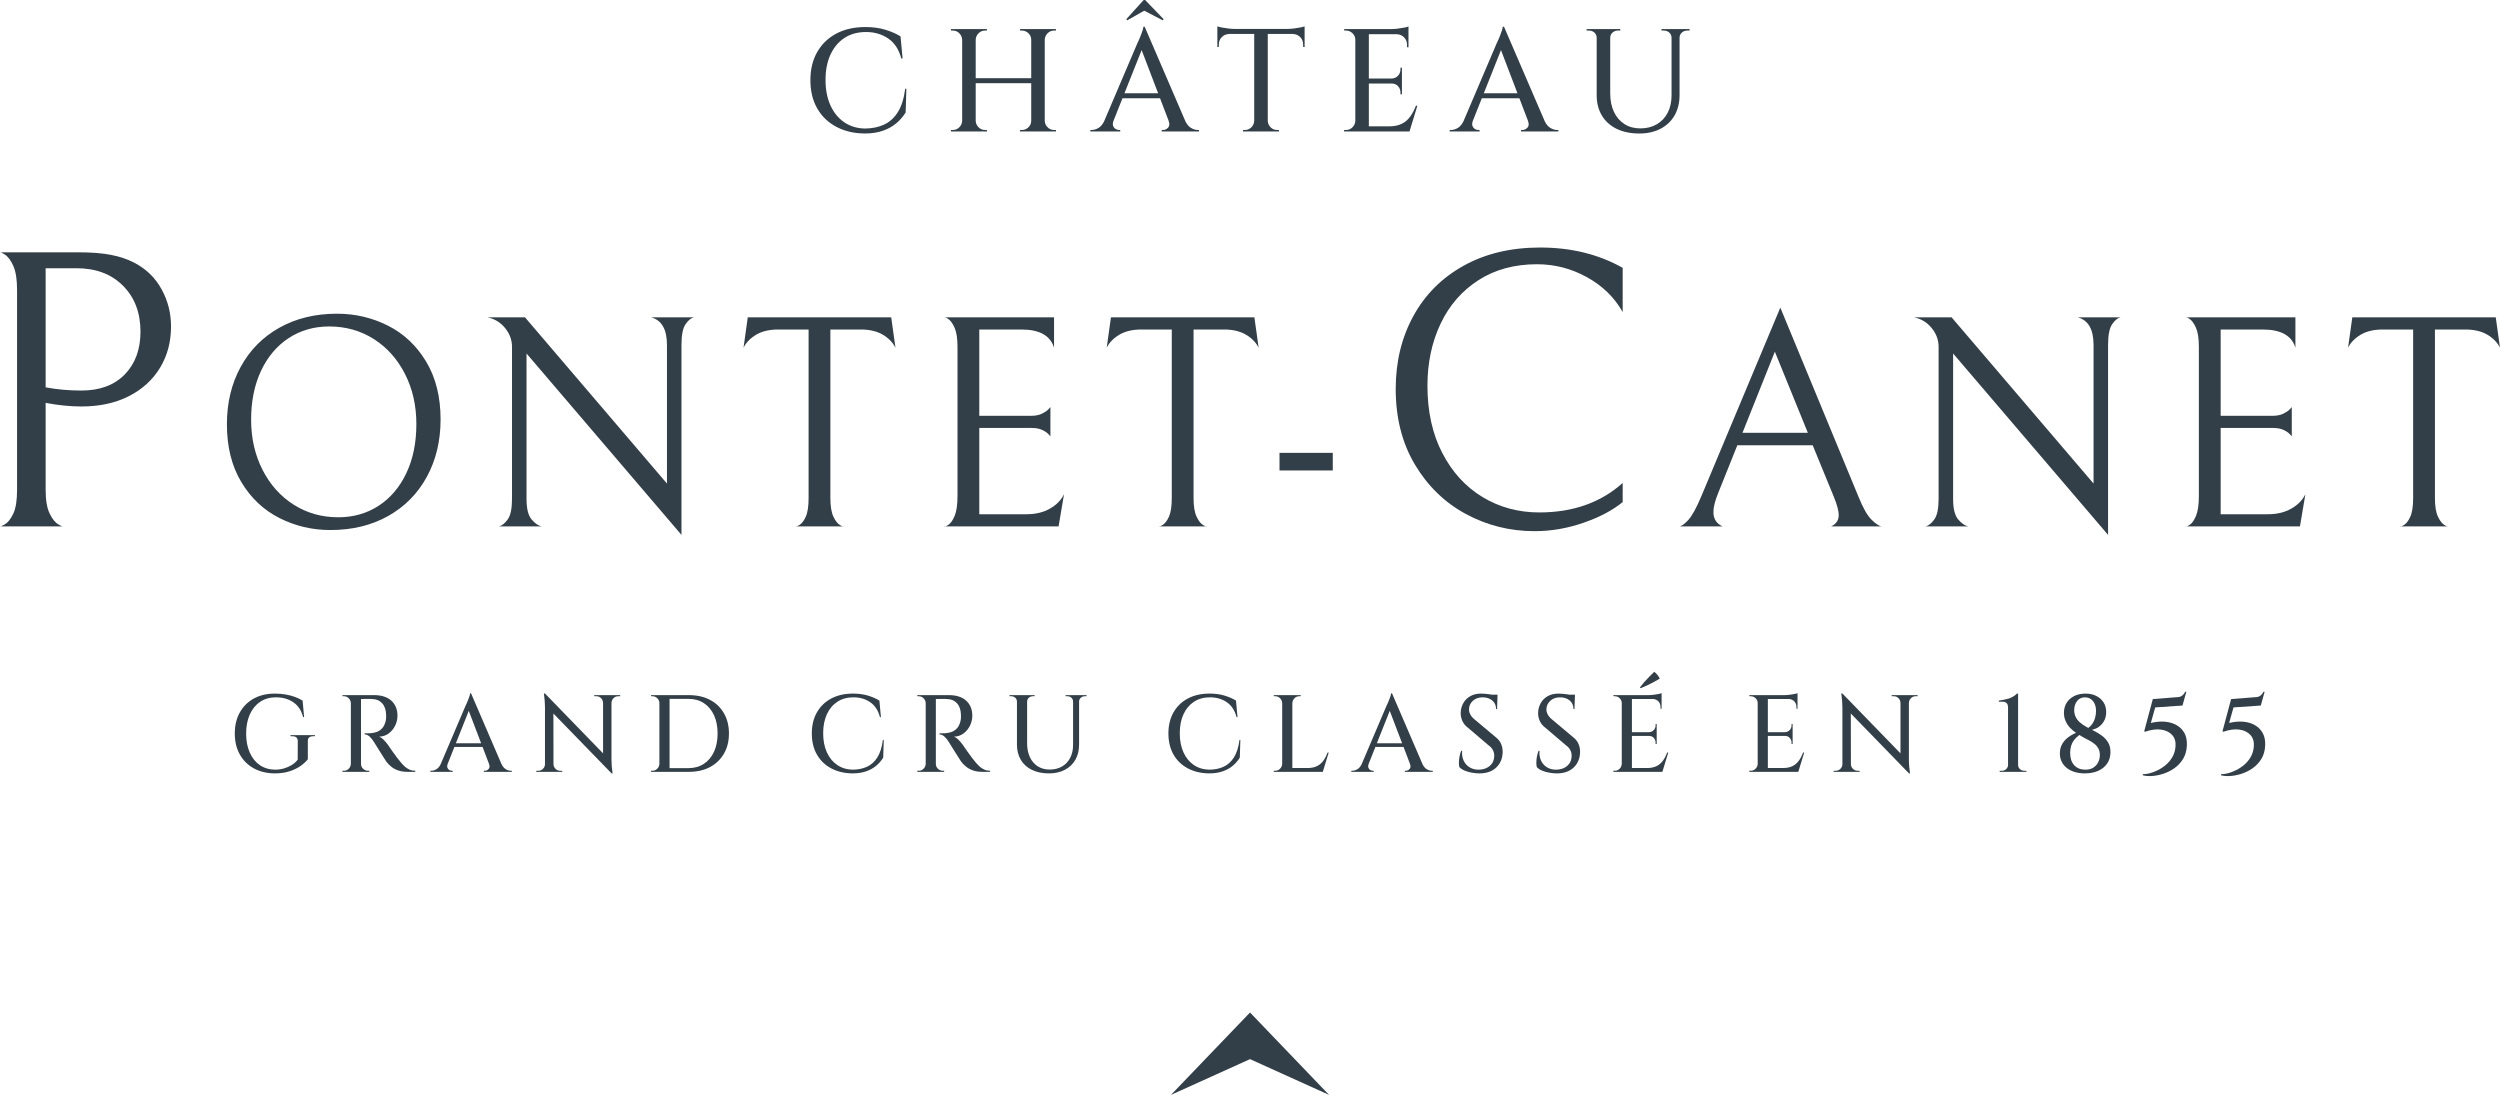 <?xml version="1.0" encoding="UTF-8"?>
<svg width="274px" height="120px" viewBox="0 0 274 120" version="1.1" xmlns="http://www.w3.org/2000/svg" xmlns:xlink="http://www.w3.org/1999/xlink">
    <title>logos/Pontet-Canet/gravure-oeil-gris</title>
    <g id="Symbols" stroke="none" stroke-width="1" fill="none" fill-rule="evenodd">
        <g id="top-menu-header" transform="translate(-543, 0)" fill="#333F48">
            <g id="Group-52" transform="translate(543, 0)">
                <polygon id="Fill-1" points="128.337 120 137.002 116.081 145.665 120 137.002 110.971"></polygon>
                <g id="Group">
                    <path d="M13.483,31.319 C12.207,30.039 10.51,29.399 8.394,29.399 L5.002,29.399 L5.002,42.454 C6.249,42.687 7.554,42.804 8.916,42.804 C10.946,42.804 12.532,42.214 13.679,41.034 C14.824,39.856 15.397,38.292 15.397,36.341 C15.397,34.275 14.759,32.601 13.483,31.319 M17.549,40.293 C16.751,41.617 15.615,42.657 14.135,43.414 C12.657,44.171 10.917,44.55 8.916,44.55 C7.698,44.55 6.394,44.419 5.002,44.157 L5.002,53.676 C5.002,54.811 5.147,55.677 5.437,56.273 C5.726,56.87 6.045,57.271 6.394,57.474 C6.742,57.678 6.916,57.75 6.916,57.692 L0,57.692 C0,57.75 0.174,57.678 0.522,57.474 C0.87,57.271 1.181,56.878 1.457,56.295 C1.732,55.712 1.871,54.84 1.871,53.676 L1.871,31.8 C1.871,30.635 1.732,29.747 1.457,29.137 C1.181,28.525 0.87,28.111 0.522,27.893 C0.174,27.674 0,27.594 0,27.652 L8.525,27.652 C10.004,27.652 11.222,27.747 12.178,27.936 C13.135,28.125 13.976,28.409 14.7,28.787 C16.005,29.458 17.005,30.425 17.702,31.691 C18.399,32.957 18.746,34.318 18.746,35.773 C18.746,37.462 18.347,38.969 17.549,40.293" id="Fill-2"></path>
                    <path d="M44.389,40.992 C43.561,39.361 42.421,38.084 40.974,37.162 C39.525,36.242 37.894,35.781 36.081,35.781 C34.422,35.781 32.946,36.203 31.653,37.046 C30.359,37.89 29.348,39.083 28.618,40.625 C27.888,42.169 27.523,43.961 27.523,46.004 C27.523,48.024 27.938,49.849 28.767,51.481 C29.596,53.114 30.735,54.39 32.183,55.31 C33.632,56.233 35.263,56.693 37.076,56.693 C38.734,56.693 40.21,56.272 41.505,55.428 C42.798,54.583 43.81,53.391 44.54,51.847 C45.269,50.306 45.634,48.513 45.634,46.47 C45.634,44.45 45.22,42.624 44.389,40.992 M26.379,40.21 C27.385,38.367 28.8,36.935 30.625,35.914 C32.449,34.893 34.555,34.382 36.943,34.382 C38.934,34.382 40.796,34.821 42.533,35.698 C44.268,36.575 45.661,37.89 46.712,39.644 C47.763,41.397 48.288,43.506 48.288,45.97 C48.288,48.323 47.785,50.422 46.779,52.264 C45.771,54.107 44.357,55.539 42.533,56.56 C40.709,57.581 38.603,58.092 36.213,58.092 C34.223,58.092 32.36,57.653 30.625,56.777 C28.889,55.9 27.496,54.583 26.445,52.83 C25.395,51.077 24.869,48.967 24.869,46.503 C24.869,44.151 25.372,42.052 26.379,40.21" id="Fill-5"></path>
                    <path d="M76.051,34.782 C75.742,34.849 75.436,35.099 75.139,35.532 C74.84,35.964 74.69,36.725 74.69,37.813 L74.69,58.625 L57.708,38.745 L57.708,54.696 C57.708,55.761 57.896,56.511 58.272,56.943 C58.648,57.376 59.012,57.626 59.366,57.693 L54.69,57.693 C54.998,57.626 55.314,57.376 55.635,56.943 C55.955,56.511 56.116,55.75 56.116,54.663 L56.116,38.012 C56.116,37.258 55.861,36.569 55.353,35.948 C54.843,35.326 54.203,34.938 53.429,34.782 L57.542,34.782 L73.099,52.997 L73.099,37.813 C73.099,36.103 72.523,35.093 71.373,34.782 L76.051,34.782 Z" id="Fill-7"></path>
                    <path d="M82.884,36.679 C82.242,37.058 81.778,37.535 81.49,38.111 L81.955,34.781 L97.677,34.781 L98.143,38.111 C97.854,37.535 97.39,37.058 96.75,36.679 C96.107,36.302 95.301,36.113 94.327,36.113 L91.01,36.113 L91.01,54.595 C91.01,55.483 91.121,56.16 91.342,56.626 C91.563,57.092 91.806,57.404 92.072,57.558 C92.337,57.713 92.47,57.758 92.47,57.691 L87.196,57.691 C87.196,57.758 87.329,57.713 87.594,57.558 C87.859,57.404 88.097,57.098 88.307,56.643 C88.517,56.187 88.622,55.505 88.622,54.595 L88.622,36.113 L85.305,36.113 C84.332,36.113 83.524,36.302 82.884,36.679" id="Fill-9"></path>
                    <path d="M103.515,57.692 C103.515,57.759 103.648,57.709 103.913,57.542 C104.179,57.376 104.417,57.043 104.627,56.543 C104.837,56.044 104.942,55.317 104.942,54.362 L104.942,38.012 C104.942,37.102 104.837,36.409 104.627,35.931 C104.417,35.453 104.179,35.126 103.913,34.947 C103.648,34.771 103.515,34.714 103.515,34.782 L115.524,34.782 L115.524,38.112 C115.125,36.78 113.931,36.114 111.94,36.114 L107.33,36.114 L107.33,45.571 L113.036,45.571 C113.477,45.571 113.853,45.5 114.164,45.354 C114.472,45.21 114.705,45.061 114.86,44.905 C115.014,44.75 115.103,44.65 115.125,44.606 L115.125,47.835 C115.103,47.792 115.014,47.692 114.86,47.535 C114.705,47.381 114.479,47.235 114.18,47.102 C113.881,46.969 113.51,46.904 113.069,46.904 L107.33,46.904 L107.33,56.36 L112.504,56.36 C113.499,56.36 114.356,56.155 115.076,55.744 C115.793,55.334 116.307,54.806 116.618,54.161 L116.021,57.692 L103.515,57.692 Z" id="Fill-11"></path>
                    <path d="M122.688,36.679 C122.046,37.058 121.583,37.535 121.294,38.111 L121.76,34.781 L137.481,34.781 L137.947,38.111 C137.659,37.535 137.194,37.058 136.554,36.679 C135.911,36.302 135.104,36.113 134.131,36.113 L130.814,36.113 L130.814,54.595 C130.814,55.483 130.925,56.16 131.146,56.626 C131.367,57.092 131.611,57.404 131.876,57.558 C132.141,57.713 132.274,57.758 132.274,57.691 L127,57.691 C127,57.758 127.133,57.713 127.398,57.558 C127.663,57.404 127.901,57.098 128.111,56.643 C128.321,56.187 128.426,55.505 128.426,54.595 L128.426,36.113 L125.11,36.113 C124.137,36.113 123.328,36.302 122.688,36.679" id="Fill-13"></path>
                    <polygon id="Fill-15" points="140.234 51.564 146.072 51.564 146.072 49.633 140.234 49.633"></polygon>
                    <path d="M173.541,57.298 C171.771,57.911 169.989,58.216 168.191,58.216 C165.494,58.216 162.987,57.59 160.666,56.338 C158.348,55.087 156.484,53.281 155.078,50.925 C153.671,48.566 152.969,45.801 152.969,42.628 C152.969,39.659 153.613,36.995 154.904,34.638 C156.194,32.279 158.036,30.44 160.427,29.115 C162.82,27.789 165.609,27.128 168.8,27.128 C172.191,27.128 175.207,27.869 177.846,29.354 L177.846,34.201 C176.947,32.601 175.642,31.327 173.932,30.381 C172.221,29.434 170.393,28.961 168.451,28.961 C165.987,28.961 163.848,29.544 162.037,30.708 C160.225,31.873 158.841,33.467 157.883,35.489 C156.927,37.512 156.448,39.776 156.448,42.278 C156.448,45.102 156.99,47.562 158.08,49.657 C159.167,51.754 160.637,53.362 162.494,54.482 C164.349,55.603 166.423,56.163 168.714,56.163 C172.396,56.163 175.439,55.087 177.846,52.933 L177.846,55.028 C176.743,55.931 175.309,56.688 173.541,57.298" id="Fill-17"></path>
                    <path d="M198.141,47.436 L194.524,38.545 L190.975,47.436 L198.141,47.436 Z M190.412,48.801 L188.289,54.095 C187.958,54.918 187.791,55.594 187.791,56.126 C187.791,56.859 188.122,57.382 188.786,57.693 L184.043,57.693 C184.263,57.693 184.584,57.471 185.005,57.025 C185.425,56.583 185.911,55.706 186.463,54.396 L195.123,33.716 L203.713,54.496 C204.199,55.695 204.668,56.515 205.122,56.96 C205.576,57.404 205.936,57.648 206.201,57.693 L200.695,57.693 C201.248,57.426 201.524,57.014 201.524,56.461 C201.524,55.993 201.346,55.327 200.993,54.462 L198.671,48.801 L190.412,48.801 Z" id="Fill-18"></path>
                    <path d="M232.405,34.782 C232.097,34.849 231.791,35.099 231.494,35.532 C231.195,35.964 231.045,36.725 231.045,37.813 L231.045,58.625 L214.062,38.745 L214.062,54.696 C214.062,55.761 214.25,56.511 214.627,56.943 C215.003,57.376 215.368,57.626 215.721,57.693 L211.044,57.693 C211.352,57.626 211.668,57.376 211.989,56.943 C212.31,56.511 212.471,55.75 212.471,54.663 L212.471,38.012 C212.471,37.258 212.216,36.569 211.707,35.948 C211.197,35.326 210.557,34.938 209.783,34.782 L213.897,34.782 L229.453,52.997 L229.453,37.813 C229.453,36.103 228.878,35.093 227.729,34.782 L232.405,34.782 Z" id="Fill-19"></path>
                    <path d="M239.569,57.692 C239.569,57.759 239.702,57.709 239.967,57.542 C240.233,57.376 240.47,57.043 240.68,56.543 C240.89,56.044 240.995,55.317 240.995,54.362 L240.995,38.012 C240.995,37.102 240.89,36.409 240.68,35.931 C240.47,35.453 240.233,35.126 239.967,34.947 C239.702,34.771 239.569,34.714 239.569,34.782 L251.577,34.782 L251.577,38.112 C251.179,36.78 249.985,36.114 247.994,36.114 L243.384,36.114 L243.384,45.571 L249.09,45.571 C249.531,45.571 249.907,45.5 250.216,45.355 C250.526,45.21 250.759,45.061 250.914,44.905 C251.068,44.75 251.156,44.65 251.179,44.606 L251.179,47.835 C251.156,47.792 251.068,47.692 250.914,47.535 C250.759,47.381 250.532,47.235 250.234,47.102 C249.934,46.969 249.564,46.904 249.123,46.904 L243.384,46.904 L243.384,56.36 L248.558,56.36 C249.553,56.36 250.41,56.155 251.129,55.744 C251.847,55.334 252.361,54.806 252.672,54.161 L252.075,57.692 L239.569,57.692 Z" id="Fill-20"></path>
                    <path d="M258.741,36.679 C258.099,37.058 257.635,37.535 257.347,38.111 L257.813,34.781 L273.535,34.781 L274,38.111 C273.711,37.535 273.247,37.058 272.607,36.679 C271.965,36.302 271.157,36.113 270.186,36.113 L266.869,36.113 L266.869,54.595 C266.869,55.483 266.978,56.16 267.199,56.626 C267.422,57.092 267.664,57.404 267.93,57.558 C268.194,57.713 268.327,57.758 268.327,57.691 L263.053,57.691 C263.053,57.758 263.187,57.713 263.451,57.558 C263.717,57.404 263.954,57.098 264.164,56.643 C264.375,56.187 264.48,55.505 264.48,54.595 L264.48,36.113 L261.163,36.113 C260.191,36.113 259.382,36.302 258.741,36.679" id="Fill-21"></path>
                    <path d="M98.397,12.3 C97.993,12.936 97.48,13.393 96.865,13.671 C96.246,13.948 95.55,14.087 94.772,14.087 C93.911,14.066 93.157,13.833 92.515,13.39 C91.87,12.947 91.37,12.329 91.012,11.539 C90.656,10.747 90.478,9.824 90.478,8.766 C90.478,7.698 90.659,6.77 91.021,5.986 C91.384,5.2 91.894,4.59 92.553,4.159 C93.215,3.726 94.001,3.509 94.917,3.509 C95.843,3.509 96.654,3.747 97.352,4.222 C98.048,4.698 98.524,5.427 98.779,6.411 L98.924,6.411 L98.699,3.99 C98.242,3.701 97.689,3.458 97.039,3.261 C96.39,3.063 95.662,2.964 94.852,2.964 C93.618,2.964 92.55,3.204 91.652,3.686 C90.752,4.166 90.056,4.842 89.56,5.714 C89.064,6.584 88.819,7.607 88.819,8.782 C88.819,9.979 89.067,11.013 89.568,11.883 C90.068,12.754 90.768,13.428 91.667,13.903 C92.567,14.378 93.602,14.621 94.772,14.632 C95.529,14.632 96.193,14.53 96.769,14.328 C97.343,14.125 97.835,13.85 98.245,13.502 C98.655,13.155 98.992,12.762 99.259,12.325 L99.339,9.728 L99.21,9.728 C99.072,10.807 98.8,11.664 98.397,12.3" id="Fill-22"></path>
                    <path d="M114.457,3.189 L113.067,3.189 L113.022,3.189 L111.791,3.189 L111.791,3.35 L111.998,3.35 C112.274,3.35 112.515,3.448 112.717,3.646 C112.919,3.842 113.022,4.081 113.022,4.359 L113.022,8.574 L106.937,8.574 L106.937,4.359 C106.947,4.081 107.051,3.842 107.249,3.646 C107.447,3.448 107.682,3.35 107.96,3.35 L108.167,3.35 L108.167,3.189 L106.937,3.189 L106.89,3.189 L105.501,3.189 L105.454,3.189 L104.224,3.189 L104.224,3.35 L104.431,3.35 C104.707,3.35 104.944,3.448 105.141,3.646 C105.337,3.842 105.441,4.081 105.454,4.359 L105.454,13.238 C105.441,13.516 105.337,13.753 105.141,13.951 C104.944,14.148 104.707,14.247 104.431,14.247 L104.224,14.247 L104.224,14.408 L105.454,14.408 L105.501,14.408 L106.89,14.408 L106.937,14.408 L108.167,14.408 L108.167,14.247 L107.96,14.247 C107.682,14.247 107.447,14.148 107.249,13.951 C107.051,13.753 106.947,13.516 106.937,13.238 L106.937,9.119 L113.022,9.119 L113.022,13.238 C113.022,13.516 112.919,13.753 112.717,13.951 C112.515,14.148 112.274,14.247 111.998,14.247 L111.791,14.247 L111.791,14.408 L113.022,14.408 L113.067,14.408 L114.457,14.408 L114.504,14.408 L115.735,14.408 L115.735,14.247 L115.527,14.247 C115.249,14.247 115.014,14.148 114.817,13.951 C114.619,13.753 114.515,13.516 114.504,13.238 L114.504,4.359 C114.515,4.081 114.619,3.842 114.817,3.646 C115.014,3.448 115.249,3.35 115.527,3.35 L115.735,3.35 L115.735,3.189 L114.504,3.189 L114.457,3.189 Z" id="Fill-23"></path>
                    <polygon id="Fill-24" points="125.409 1.17 127.437 2.228 127.533 2.099 125.505 0 125.346 0 123.447 2.099 123.541 2.228"></polygon>
                    <path d="M123.24,10.225 L125.124,5.489 L126.932,10.225 L123.24,10.225 Z M130.526,14.015 C130.291,13.876 130.097,13.638 129.935,13.326 L125.458,2.933 L125.313,2.933 C125.313,3.028 125.282,3.174 125.219,3.366 C125.154,3.558 125.082,3.756 125.002,3.959 C124.923,4.161 124.848,4.335 124.779,4.48 C124.709,4.624 124.671,4.706 124.661,4.727 L120.999,13.323 C120.838,13.636 120.642,13.874 120.405,14.015 C120.144,14.171 119.892,14.247 119.648,14.247 L119.503,14.247 L119.503,14.408 L122.776,14.408 L122.776,14.247 L122.633,14.247 C122.504,14.247 122.379,14.207 122.257,14.128 C122.134,14.048 122.047,13.932 121.993,13.783 C121.948,13.655 121.96,13.497 122.008,13.322 L123.023,10.77 L127.14,10.77 L128.082,13.238 L128.077,13.238 C128.204,13.559 128.188,13.808 128.028,13.983 C127.868,14.16 127.681,14.247 127.47,14.247 L127.325,14.247 L127.325,14.408 L131.413,14.408 L131.413,14.247 L131.284,14.247 C131.04,14.247 130.787,14.171 130.526,14.015 L130.526,14.015 Z" id="Fill-25"></path>
                    <path d="M141.781,3.125 C141.521,3.157 141.272,3.172 141.038,3.172 L135.37,3.172 C135.146,3.172 134.901,3.157 134.635,3.125 C134.37,3.093 134.128,3.056 133.91,3.013 C133.691,2.97 133.528,2.927 133.422,2.884 L133.422,3.172 L133.422,3.349 L133.422,3.67 L133.422,3.719 L133.422,5.16 L133.582,5.144 L133.582,4.904 C133.582,4.562 133.691,4.281 133.91,4.063 C134.128,3.843 134.407,3.729 134.748,3.719 L137.462,3.719 L137.462,13.237 C137.451,13.516 137.347,13.753 137.151,13.951 C136.952,14.149 136.717,14.247 136.441,14.247 L136.232,14.247 L136.232,14.407 L137.462,14.407 L137.511,14.407 L138.899,14.407 L138.947,14.407 L140.175,14.407 L140.175,14.247 L139.969,14.247 C139.692,14.247 139.454,14.149 139.258,13.951 C139.061,13.753 138.957,13.516 138.947,13.237 L138.947,3.719 L141.661,3.719 C142.002,3.729 142.28,3.843 142.498,4.063 C142.717,4.281 142.825,4.562 142.825,4.904 L142.825,5.144 L142.985,5.16 L142.985,3.719 L142.985,3.67 L142.985,3.349 L142.985,3.172 L142.985,2.884 C142.888,2.927 142.73,2.97 142.506,3.013 C142.283,3.056 142.04,3.093 141.781,3.125" id="Fill-26"></path>
                    <path d="M154.561,12.773 C154.316,13.115 154.008,13.38 153.636,13.567 C153.262,13.754 152.799,13.848 152.246,13.848 L150.026,13.848 L150.026,9.152 L152.533,9.152 C152.81,9.152 153.04,9.248 153.22,9.44 C153.4,9.632 153.491,9.862 153.491,10.129 L153.491,10.338 L153.651,10.338 L153.651,9.152 L153.651,9.119 L153.651,8.639 L153.651,8.607 L153.651,7.42 L153.491,7.42 L153.491,7.613 C153.491,7.881 153.4,8.109 153.22,8.301 C153.04,8.494 152.81,8.595 152.533,8.607 L150.026,8.607 L150.026,3.749 L153.119,3.749 C153.425,3.776 153.682,3.882 153.883,4.087 C154.101,4.311 154.211,4.59 154.211,4.92 L154.211,5.177 L154.37,5.177 L154.37,3.749 L154.37,3.702 L154.37,3.365 L154.37,3.189 L154.37,2.9 C154.273,2.944 154.116,2.987 153.891,3.029 C153.667,3.071 153.426,3.109 153.164,3.141 C152.903,3.173 152.656,3.189 152.422,3.189 L150.026,3.189 L149.978,3.189 L148.592,3.189 L148.543,3.189 L147.313,3.189 L147.33,3.35 L147.521,3.35 C147.797,3.35 148.038,3.449 148.239,3.646 C148.442,3.844 148.543,4.081 148.543,4.359 L148.543,13.238 C148.532,13.517 148.428,13.754 148.23,13.951 C148.035,14.15 147.797,14.247 147.521,14.247 L147.313,14.247 L147.313,14.408 L148.543,14.408 L148.592,14.408 L149.978,14.408 L150.026,14.408 L151.672,14.408 L154.434,14.408 L154.481,14.408 L155.344,11.588 L155.184,11.588 C155.013,12.036 154.805,12.431 154.561,12.773" id="Fill-27"></path>
                    <path d="M162.624,10.225 L164.507,5.489 L166.316,10.225 L162.624,10.225 Z M169.91,14.015 C169.675,13.876 169.481,13.638 169.32,13.326 L164.842,2.933 L164.697,2.933 C164.697,3.028 164.666,3.174 164.603,3.366 C164.537,3.558 164.466,3.756 164.387,3.959 C164.306,4.161 164.232,4.335 164.163,4.48 C164.094,4.624 164.055,4.706 164.045,4.727 L160.383,13.323 C160.222,13.636 160.025,13.874 159.791,14.015 C159.528,14.171 159.276,14.247 159.032,14.247 L158.887,14.247 L158.887,14.408 L162.16,14.408 L162.16,14.247 L162.016,14.247 C161.888,14.247 161.763,14.207 161.64,14.128 C161.519,14.048 161.431,13.932 161.377,13.783 C161.332,13.655 161.343,13.497 161.393,13.322 L162.408,10.77 L166.523,10.77 L167.466,13.238 L167.461,13.238 C167.587,13.559 167.572,13.808 167.413,13.983 C167.252,14.16 167.065,14.247 166.853,14.247 L166.709,14.247 L166.709,14.408 L170.796,14.408 L170.796,14.247 L170.668,14.247 C170.424,14.247 170.17,14.171 169.91,14.015 L169.91,14.015 Z" id="Fill-28"></path>
                    <path d="M184.079,3.189 L184.048,3.189 L183.25,3.189 L183.202,3.189 L182.1,3.189 L182.1,3.35 L182.355,3.35 C182.589,3.35 182.789,3.424 182.955,3.573 C183.12,3.723 183.202,3.916 183.202,4.151 L183.202,10.449 C183.202,11.176 183.061,11.812 182.779,12.357 C182.496,12.901 182.097,13.323 181.581,13.622 C181.065,13.922 180.463,14.072 179.769,14.072 C179.11,14.072 178.531,13.914 178.038,13.598 C177.543,13.282 177.159,12.836 176.887,12.26 C176.616,11.683 176.48,11.01 176.48,10.24 L176.48,4.151 C176.48,3.916 176.563,3.723 176.729,3.573 C176.892,3.424 177.094,3.35 177.328,3.35 L177.582,3.35 L177.582,3.189 L176.48,3.189 L176.45,3.189 L175.043,3.189 L174.996,3.189 L173.894,3.189 L173.894,3.35 L174.151,3.35 C174.384,3.35 174.583,3.424 174.75,3.573 C174.913,3.723 174.996,3.916 174.996,4.151 L174.996,10.432 C174.996,11.277 175.181,12.015 175.555,12.644 C175.927,13.276 176.465,13.764 177.167,14.112 C177.87,14.458 178.706,14.632 179.674,14.632 C180.568,14.632 181.347,14.456 182.014,14.103 C182.678,13.751 183.188,13.259 183.545,12.629 C183.902,11.998 184.079,11.261 184.079,10.417 L184.079,4.151 C184.079,3.916 184.162,3.723 184.328,3.573 C184.491,3.424 184.693,3.35 184.927,3.35 L185.181,3.35 L185.181,3.189 L184.079,3.189 Z" id="Fill-29"></path>
                    <path d="M31.836,80.691 L32.029,80.691 C32.434,80.691 32.637,80.871 32.637,81.232 L32.627,83.262 C32.451,83.494 32.23,83.691 31.969,83.85 C31.705,84.011 31.419,84.135 31.111,84.223 C30.805,84.311 30.487,84.355 30.161,84.355 C29.513,84.348 28.953,84.181 28.479,83.858 C28.004,83.533 27.635,83.073 27.373,82.481 C27.111,81.888 26.977,81.2 26.977,80.415 C26.977,79.606 27.111,78.903 27.378,78.306 C27.645,77.71 28.024,77.247 28.515,76.919 C29.006,76.59 29.582,76.426 30.244,76.426 C30.739,76.426 31.186,76.506 31.591,76.667 C31.993,76.827 32.334,77.065 32.614,77.382 C32.892,77.698 33.097,78.104 33.225,78.601 L33.332,78.601 L33.165,76.787 C32.934,76.642 32.665,76.513 32.363,76.396 C32.06,76.281 31.719,76.188 31.345,76.121 C30.971,76.052 30.564,76.018 30.125,76.018 C29.246,76.018 28.479,76.198 27.821,76.558 C27.162,76.919 26.651,77.427 26.284,78.084 C25.917,78.741 25.733,79.509 25.733,80.391 C25.733,81.272 25.917,82.039 26.284,82.692 C26.651,83.344 27.162,83.85 27.821,84.211 C28.479,84.572 29.238,84.755 30.102,84.764 C30.723,84.764 31.271,84.686 31.746,84.529 C32.22,84.373 32.627,84.174 32.961,83.935 C33.295,83.695 33.554,83.454 33.738,83.213 L33.738,81.232 C33.721,80.871 33.921,80.691 34.337,80.691 L34.516,80.691 L34.516,80.571 L31.836,80.571 L31.836,80.691 Z" id="Fill-30"></path>
                    <path d="M44.407,84.05 C44.252,83.917 44.095,83.753 43.934,83.562 C43.816,83.426 43.678,83.254 43.522,83.046 C43.367,82.836 43.213,82.628 43.062,82.415 C42.91,82.204 42.784,82.026 42.685,81.881 C42.584,81.736 42.534,81.661 42.534,81.652 C42.407,81.477 42.256,81.297 42.08,81.111 C41.904,80.927 41.728,80.803 41.554,80.74 C41.96,80.724 42.314,80.604 42.613,80.378 C42.911,80.154 43.145,79.868 43.313,79.521 C43.481,79.171 43.564,78.813 43.564,78.443 C43.564,78.068 43.501,77.739 43.372,77.46 C43.245,77.18 43.071,76.946 42.852,76.757 C42.632,76.57 42.368,76.426 42.056,76.331 C41.745,76.234 41.41,76.187 41.051,76.187 L39.567,76.187 L39.411,76.187 L38.49,76.187 L38.455,76.187 L37.532,76.187 L37.532,76.307 L37.688,76.307 C37.895,76.307 38.073,76.381 38.22,76.529 C38.368,76.676 38.446,76.855 38.455,77.064 L38.455,83.718 C38.446,83.927 38.368,84.105 38.22,84.254 C38.073,84.401 37.895,84.476 37.688,84.476 L37.532,84.476 L37.532,84.594 L38.455,84.594 L38.49,84.594 L39.531,84.594 L39.567,84.594 L40.476,84.594 L40.476,84.476 L40.333,84.476 C40.126,84.476 39.946,84.401 39.793,84.254 C39.642,84.105 39.567,83.927 39.567,83.718 L39.567,76.607 L39.77,76.607 C39.914,76.607 40.085,76.605 40.285,76.601 C40.484,76.596 40.676,76.603 40.858,76.62 C41.289,76.634 41.64,76.797 41.907,77.105 C42.174,77.413 42.311,77.843 42.32,78.397 C42.328,78.524 42.325,78.65 42.314,78.768 C42.302,78.889 42.283,78.989 42.26,79.07 C42.164,79.43 42.018,79.702 41.822,79.887 C41.628,80.071 41.411,80.195 41.177,80.259 C40.941,80.323 40.719,80.36 40.512,80.367 C40.37,80.374 40.242,80.377 40.135,80.372 C40.028,80.369 39.969,80.367 39.962,80.367 L39.962,80.488 C40.162,80.495 40.345,80.578 40.512,80.733 C40.68,80.888 40.832,81.075 40.967,81.292 C40.991,81.332 41.046,81.422 41.135,81.563 C41.222,81.703 41.326,81.867 41.445,82.06 C41.566,82.253 41.687,82.448 41.811,82.642 C41.934,82.84 42.047,83.014 42.145,83.167 C42.245,83.318 42.311,83.423 42.344,83.478 C42.494,83.68 42.679,83.865 42.894,84.036 C43.109,84.21 43.365,84.346 43.66,84.445 C43.955,84.546 44.293,84.594 44.676,84.594 L45.514,84.594 L45.514,84.476 C45.291,84.476 45.089,84.438 44.91,84.36 C44.73,84.285 44.563,84.18 44.407,84.05" id="Fill-31"></path>
                    <path d="M49.965,81.46 L51.377,77.908 L52.732,81.46 L49.965,81.46 Z M55.428,84.301 C55.25,84.196 55.105,84.018 54.983,83.785 L51.629,75.992 L51.521,75.992 C51.521,76.066 51.496,76.172 51.449,76.318 C51.4,76.462 51.346,76.61 51.287,76.763 C51.228,76.914 51.172,77.045 51.119,77.153 C51.067,77.261 51.039,77.322 51.03,77.339 L48.283,83.785 C48.162,84.018 48.018,84.196 47.841,84.301 C47.644,84.418 47.455,84.476 47.272,84.476 L47.166,84.476 L47.166,84.594 L49.618,84.594 L49.618,84.476 L49.51,84.476 C49.414,84.476 49.32,84.445 49.229,84.385 C49.137,84.325 49.071,84.239 49.032,84.125 C48.994,84.023 49.008,83.892 49.054,83.748 L49.802,81.867 L52.889,81.867 L53.595,83.718 L53.591,83.718 C53.685,83.958 53.674,84.145 53.555,84.277 C53.436,84.408 53.295,84.476 53.136,84.476 L53.029,84.476 L53.029,84.594 L56.091,84.594 L56.091,84.476 L55.996,84.476 C55.813,84.476 55.624,84.418 55.428,84.301 L55.428,84.301 Z" id="Fill-32"></path>
                    <path d="M66.982,76.187 L66.119,76.187 L66.096,76.187 L65.128,76.187 L65.128,76.307 L65.354,76.307 C65.561,76.307 65.736,76.378 65.875,76.517 C66.014,76.657 66.088,76.833 66.096,77.04 L66.096,82.568 L59.73,76.007 L59.611,76.007 C59.691,76.582 59.73,77.084 59.73,77.508 L59.73,83.743 C59.73,83.943 59.658,84.116 59.515,84.259 C59.371,84.404 59.199,84.477 59,84.477 L58.774,84.477 L58.774,84.596 L59.73,84.596 L59.765,84.596 L60.628,84.596 L60.664,84.596 L61.621,84.596 L61.621,84.477 L61.394,84.477 C61.194,84.477 61.022,84.404 60.879,84.259 C60.736,84.116 60.664,83.943 60.664,83.743 L60.662,83.743 L60.653,78.202 L67.03,84.764 L67.138,84.764 C67.098,84.485 67.067,84.225 67.048,83.988 C67.028,83.753 67.018,83.5 67.018,83.227 L67.018,77.04 C67.025,76.833 67.102,76.657 67.245,76.517 C67.388,76.378 67.56,76.307 67.76,76.307 L67.974,76.307 L67.974,76.187 L67.018,76.187 L66.982,76.187 Z" id="Fill-33"></path>
                    <path d="M78.253,82.398 C77.99,82.966 77.62,83.407 77.14,83.717 C76.661,84.031 76.099,84.187 75.453,84.187 L74.652,84.187 L73.921,84.187 L73.383,84.187 L73.383,76.594 L73.856,76.594 L74.61,76.594 L75.453,76.594 C76.099,76.594 76.661,76.75 77.14,77.063 C77.62,77.375 77.99,77.816 78.253,78.385 C78.515,78.952 78.648,79.622 78.648,80.391 C78.648,81.16 78.515,81.828 78.253,82.398 M77.81,76.702 C77.156,76.358 76.386,76.186 75.5,76.186 L73.383,76.186 L72.713,76.186 L72.306,76.186 L72.27,76.186 L71.347,76.186 L71.36,76.306 L71.504,76.306 C71.711,76.306 71.89,76.381 72.042,76.528 C72.193,76.677 72.27,76.855 72.27,77.063 L72.27,83.717 C72.263,83.927 72.184,84.105 72.035,84.253 C71.888,84.402 71.711,84.475 71.504,84.475 L71.347,84.475 L71.347,84.594 L72.27,84.594 L72.306,84.594 L72.843,84.594 L73.383,84.594 L75.5,84.594 C76.386,84.594 77.156,84.421 77.81,84.074 C78.464,83.725 78.975,83.237 79.342,82.606 C79.708,81.979 79.893,81.24 79.893,80.391 C79.893,79.542 79.708,78.801 79.342,78.168 C78.975,77.536 78.464,77.047 77.81,76.702" id="Fill-34"></path>
                    <path d="M96.155,83.015 C95.852,83.494 95.468,83.835 95.006,84.044 C94.544,84.251 94.021,84.355 93.438,84.355 C92.792,84.34 92.227,84.165 91.745,83.832 C91.262,83.5 90.887,83.039 90.621,82.445 C90.353,81.852 90.22,81.16 90.22,80.366 C90.22,79.567 90.355,78.872 90.627,78.283 C90.897,77.693 91.28,77.237 91.775,76.913 C92.269,76.588 92.86,76.426 93.546,76.426 C94.24,76.426 94.848,76.605 95.371,76.961 C95.894,77.317 96.251,77.864 96.443,78.601 L96.549,78.601 L96.383,76.787 C96.038,76.57 95.625,76.389 95.139,76.24 C94.651,76.093 94.105,76.017 93.498,76.017 C92.572,76.017 91.774,76.198 91.1,76.559 C90.425,76.918 89.903,77.425 89.532,78.078 C89.16,78.732 88.975,79.498 88.975,80.378 C88.975,81.276 89.163,82.051 89.537,82.705 C89.912,83.357 90.437,83.861 91.112,84.217 C91.784,84.574 92.561,84.755 93.438,84.764 C94.005,84.764 94.504,84.687 94.935,84.535 C95.365,84.384 95.734,84.177 96.042,83.917 C96.348,83.656 96.602,83.362 96.801,83.034 L96.86,81.089 L96.766,81.089 C96.662,81.897 96.458,82.539 96.155,83.015" id="Fill-35"></path>
                    <path d="M107.409,84.05 C107.255,83.917 107.097,83.753 106.936,83.562 C106.818,83.426 106.68,83.254 106.524,83.046 C106.369,82.836 106.215,82.628 106.064,82.415 C105.912,82.204 105.786,82.026 105.687,81.881 C105.586,81.736 105.536,81.661 105.536,81.652 C105.409,81.477 105.258,81.297 105.082,81.111 C104.906,80.927 104.73,80.803 104.556,80.74 C104.963,80.724 105.316,80.604 105.615,80.378 C105.914,80.154 106.147,79.868 106.315,79.521 C106.483,79.171 106.566,78.813 106.566,78.443 C106.566,78.068 106.503,77.739 106.375,77.46 C106.247,77.18 106.073,76.946 105.854,76.757 C105.635,76.57 105.37,76.426 105.058,76.331 C104.747,76.234 104.412,76.187 104.053,76.187 L102.569,76.187 L102.413,76.187 L101.492,76.187 L101.457,76.187 L100.535,76.187 L100.535,76.307 L100.691,76.307 C100.897,76.307 101.075,76.381 101.222,76.529 C101.371,76.676 101.448,76.855 101.457,77.064 L101.457,83.718 C101.448,83.927 101.371,84.105 101.222,84.254 C101.075,84.401 100.897,84.476 100.691,84.476 L100.535,84.476 L100.535,84.594 L101.457,84.594 L101.492,84.594 L102.534,84.594 L102.569,84.594 L103.478,84.594 L103.478,84.476 L103.335,84.476 C103.128,84.476 102.948,84.401 102.796,84.254 C102.644,84.105 102.569,83.927 102.569,83.718 L102.569,76.607 L102.772,76.607 C102.916,76.607 103.088,76.605 103.287,76.601 C103.487,76.596 103.678,76.603 103.86,76.62 C104.292,76.634 104.642,76.797 104.908,77.105 C105.176,77.413 105.313,77.843 105.322,78.397 C105.33,78.524 105.328,78.65 105.316,78.768 C105.304,78.889 105.286,78.989 105.262,79.07 C105.166,79.43 105.02,79.702 104.824,79.887 C104.63,80.071 104.413,80.195 104.179,80.259 C103.943,80.323 103.721,80.36 103.514,80.367 C103.372,80.374 103.245,80.377 103.137,80.372 C103.03,80.369 102.971,80.367 102.964,80.367 L102.964,80.488 C103.164,80.495 103.347,80.578 103.514,80.733 C103.682,80.888 103.834,81.075 103.969,81.292 C103.993,81.332 104.048,81.422 104.137,81.563 C104.224,81.703 104.328,81.867 104.447,82.06 C104.568,82.253 104.69,82.448 104.813,82.642 C104.936,82.84 105.049,83.014 105.147,83.167 C105.247,83.318 105.313,83.423 105.346,83.478 C105.496,83.68 105.681,83.865 105.896,84.036 C106.111,84.21 106.367,84.346 106.661,84.445 C106.957,84.546 107.296,84.594 107.678,84.594 L108.516,84.594 L108.516,84.476 C108.293,84.476 108.092,84.438 107.912,84.36 C107.732,84.285 107.565,84.18 107.409,84.05" id="Fill-36"></path>
                    <path d="M118.244,76.187 L117.646,76.187 L117.61,76.187 L116.784,76.187 L116.784,76.307 L116.977,76.307 C117.151,76.307 117.301,76.362 117.425,76.475 C117.548,76.586 117.61,76.731 117.61,76.906 L117.61,81.628 C117.61,82.174 117.505,82.649 117.293,83.057 C117.081,83.467 116.782,83.783 116.395,84.007 C116.009,84.233 115.555,84.344 115.037,84.344 C114.542,84.344 114.11,84.225 113.738,83.988 C113.368,83.753 113.08,83.419 112.878,82.986 C112.674,82.553 112.572,82.048 112.572,81.472 L112.572,76.906 C112.572,76.731 112.635,76.586 112.758,76.475 C112.88,76.362 113.031,76.307 113.206,76.307 L113.398,76.307 L113.398,76.187 L112.572,76.187 L112.548,76.187 L111.495,76.187 L111.458,76.187 L110.634,76.187 L110.634,76.307 L110.825,76.307 C111.001,76.307 111.149,76.362 111.274,76.475 C111.397,76.586 111.458,76.731 111.458,76.906 L111.458,81.618 C111.458,82.25 111.599,82.802 111.878,83.275 C112.157,83.748 112.56,84.114 113.087,84.374 C113.613,84.633 114.24,84.764 114.966,84.764 C115.636,84.764 116.219,84.631 116.718,84.368 C117.217,84.104 117.599,83.735 117.867,83.263 C118.134,82.789 118.268,82.237 118.268,81.605 L118.268,76.906 C118.268,76.731 118.329,76.586 118.454,76.475 C118.578,76.362 118.727,76.307 118.903,76.307 L119.094,76.307 L119.094,76.187 L118.268,76.187 L118.244,76.187 Z" id="Fill-37"></path>
                    <path d="M135.238,83.015 C134.935,83.494 134.551,83.835 134.089,84.044 C133.626,84.251 133.104,84.355 132.521,84.355 C131.875,84.34 131.31,84.165 130.828,83.832 C130.345,83.5 129.97,83.039 129.704,82.445 C129.436,81.852 129.303,81.16 129.303,80.366 C129.303,79.567 129.438,78.872 129.71,78.283 C129.98,77.693 130.363,77.237 130.858,76.913 C131.352,76.588 131.943,76.426 132.629,76.426 C133.323,76.426 133.931,76.605 134.454,76.961 C134.977,77.317 135.334,77.864 135.526,78.601 L135.632,78.601 L135.465,76.787 C135.122,76.57 134.707,76.389 134.22,76.24 C133.734,76.093 133.188,76.017 132.581,76.017 C131.655,76.017 130.857,76.198 130.183,76.559 C129.508,76.918 128.985,77.425 128.615,78.078 C128.243,78.732 128.058,79.498 128.058,80.378 C128.058,81.276 128.246,82.051 128.62,82.705 C128.995,83.357 129.52,83.861 130.195,84.217 C130.867,84.574 131.644,84.755 132.521,84.764 C133.088,84.764 133.587,84.687 134.018,84.535 C134.448,84.384 134.817,84.177 135.125,83.917 C135.431,83.656 135.685,83.362 135.884,83.034 L135.943,81.089 L135.849,81.089 C135.745,81.897 135.541,82.539 135.238,83.015" id="Fill-38"></path>
                    <path d="M145.039,83.37 C144.856,83.627 144.625,83.825 144.345,83.965 C144.066,84.105 143.719,84.175 143.304,84.175 L141.641,84.175 L141.641,77.063 C141.648,76.855 141.727,76.677 141.874,76.528 C142.022,76.381 142.2,76.306 142.407,76.306 L142.562,76.306 L142.562,76.186 L141.641,76.186 L141.605,76.186 L140.564,76.186 L140.528,76.186 L139.606,76.186 L139.606,76.306 L139.762,76.306 C139.969,76.306 140.147,76.381 140.294,76.528 C140.442,76.677 140.521,76.855 140.528,77.063 L140.528,83.717 C140.521,83.927 140.442,84.105 140.294,84.253 C140.147,84.402 139.969,84.475 139.762,84.475 L139.606,84.475 L139.606,84.595 L140.528,84.595 L140.564,84.595 L141.605,84.595 L141.641,84.595 L142.873,84.595 L144.943,84.595 L144.979,84.595 L145.625,82.481 L145.506,82.481 C145.379,82.817 145.223,83.115 145.039,83.37" id="Fill-39"></path>
                    <path d="M150.903,81.46 L152.316,77.908 L153.671,81.46 L150.903,81.46 Z M156.367,84.301 C156.189,84.196 156.044,84.018 155.923,83.785 L152.567,75.992 L152.46,75.992 C152.46,76.066 152.437,76.172 152.388,76.318 C152.339,76.462 152.285,76.61 152.226,76.763 C152.168,76.914 152.111,77.045 152.058,77.153 C152.005,77.261 151.979,77.322 151.968,77.339 L149.223,83.785 C149.101,84.018 148.956,84.196 148.78,84.301 C148.583,84.418 148.394,84.476 148.211,84.476 L148.104,84.476 L148.104,84.594 L150.558,84.594 L150.558,84.476 L150.449,84.476 C150.354,84.476 150.26,84.445 150.168,84.385 C150.076,84.325 150.01,84.239 149.971,84.125 C149.933,84.023 149.948,83.892 149.993,83.748 L150.742,81.867 L153.828,81.867 L154.534,83.718 L154.531,83.718 C154.625,83.958 154.612,84.145 154.494,84.277 C154.376,84.408 154.235,84.476 154.075,84.476 L153.967,84.476 L153.967,84.594 L157.03,84.594 L157.03,84.476 L156.934,84.476 C156.752,84.476 156.562,84.418 156.367,84.301 L156.367,84.301 Z" id="Fill-40"></path>
                    <path d="M163.936,80.799 L161.602,78.84 C161.395,78.672 161.241,78.49 161.142,78.294 C161.04,78.098 160.995,77.912 161.004,77.735 C161.004,77.385 161.142,77.076 161.416,76.816 C161.693,76.558 162.053,76.427 162.499,76.427 C162.922,76.427 163.274,76.542 163.552,76.774 C163.831,77.006 163.97,77.319 163.97,77.712 L164.079,77.712 L164.123,76.39 L164.126,76.39 L164.126,76.138 L163.511,76.138 C163.453,76.127 163.406,76.117 163.342,76.108 C163.164,76.08 162.986,76.058 162.812,76.043 C162.636,76.025 162.48,76.017 162.345,76.017 C161.873,76.017 161.472,76.112 161.142,76.3 C160.809,76.488 160.557,76.741 160.381,77.057 C160.206,77.372 160.109,77.712 160.094,78.072 C160.077,78.376 160.135,78.682 160.261,78.984 C160.389,79.29 160.605,79.553 160.908,79.778 L163.134,81.676 C163.349,81.829 163.508,82 163.611,82.194 C163.715,82.386 163.769,82.597 163.769,82.829 C163.769,83.277 163.614,83.641 163.308,83.918 C163.001,84.193 162.611,84.338 162.139,84.354 C161.749,84.372 161.404,84.293 161.105,84.12 C160.806,83.948 160.578,83.701 160.423,83.382 C160.269,83.062 160.21,82.697 160.249,82.289 L160.143,82.289 C160.071,82.465 160.012,82.667 159.968,82.89 C159.925,83.113 159.902,83.332 159.896,83.545 C159.893,83.756 159.909,83.934 159.951,84.079 C160.102,84.24 160.302,84.369 160.55,84.47 C160.796,84.569 161.061,84.645 161.343,84.691 C161.627,84.74 161.894,84.764 162.139,84.764 C162.914,84.764 163.529,84.552 163.982,84.126 C164.437,83.701 164.673,83.137 164.691,82.434 C164.698,82.129 164.645,81.834 164.528,81.55 C164.411,81.265 164.214,81.015 163.936,80.799" id="Fill-41"></path>
                    <path d="M172.42,80.799 L170.088,78.84 C169.88,78.672 169.725,78.49 169.627,78.294 C169.525,78.098 169.479,77.912 169.488,77.735 C169.488,77.385 169.627,77.076 169.902,76.816 C170.178,76.558 170.538,76.427 170.983,76.427 C171.407,76.427 171.758,76.542 172.038,76.774 C172.315,77.006 172.455,77.319 172.455,77.712 L172.563,77.712 L172.607,76.39 L172.613,76.39 L172.613,76.138 L171.996,76.138 C171.937,76.127 171.891,76.117 171.829,76.108 C171.65,76.08 171.471,76.058 171.296,76.043 C171.12,76.025 170.965,76.017 170.829,76.017 C170.358,76.017 169.956,76.112 169.627,76.3 C169.294,76.488 169.042,76.741 168.866,77.057 C168.69,77.372 168.594,77.712 168.579,78.072 C168.564,78.376 168.619,78.682 168.746,78.984 C168.874,79.29 169.089,79.553 169.394,79.778 L171.619,81.676 C171.834,81.829 171.993,82 172.096,82.194 C172.2,82.386 172.253,82.597 172.253,82.829 C172.253,83.277 172.099,83.641 171.792,83.918 C171.485,84.193 171.097,84.338 170.625,84.354 C170.233,84.372 169.889,84.293 169.59,84.12 C169.29,83.948 169.063,83.701 168.908,83.382 C168.753,83.062 168.694,82.697 168.734,82.289 L168.627,82.289 C168.555,82.465 168.497,82.667 168.452,82.89 C168.409,83.113 168.386,83.332 168.382,83.545 C168.379,83.756 168.395,83.934 168.436,84.079 C168.586,84.24 168.786,84.369 169.034,84.47 C169.28,84.569 169.546,84.645 169.829,84.691 C170.112,84.74 170.378,84.764 170.625,84.764 C171.4,84.764 172.015,84.552 172.467,84.126 C172.922,83.701 173.158,83.137 173.176,82.434 C173.182,82.129 173.129,81.834 173.012,81.55 C172.898,81.265 172.698,81.015 172.42,80.799" id="Fill-42"></path>
                    <path d="M182.256,83.37 C182.073,83.627 181.842,83.825 181.562,83.965 C181.284,84.105 180.936,84.175 180.522,84.175 L178.858,84.175 L178.858,80.655 L180.736,80.655 C180.944,80.655 181.115,80.727 181.251,80.871 C181.386,81.016 181.454,81.188 181.454,81.389 L181.454,81.543 L181.574,81.543 L181.574,80.655 L181.574,80.632 L181.574,80.271 L181.574,80.247 L181.574,79.357 L181.454,79.357 L181.454,79.502 C181.454,79.702 181.386,79.875 181.251,80.018 C181.115,80.162 180.944,80.239 180.736,80.247 L178.858,80.247 L178.858,76.607 L181.176,76.607 C181.404,76.627 181.598,76.705 181.748,76.859 C181.912,77.028 181.993,77.235 181.993,77.484 L181.993,77.676 L182.113,77.676 L182.113,76.607 L182.113,76.57 L182.113,76.317 L182.113,76.186 L182.113,75.97 C182.042,76.002 181.921,76.034 181.753,76.066 C181.586,76.098 181.404,76.126 181.209,76.15 C181.013,76.174 180.828,76.186 180.652,76.186 L178.858,76.186 L178.822,76.186 L177.781,76.186 L177.746,76.186 L176.823,76.186 L176.836,76.306 L176.979,76.306 C177.186,76.306 177.365,76.381 177.517,76.528 C177.668,76.677 177.746,76.855 177.746,77.063 L177.746,83.717 C177.738,83.927 177.659,84.105 177.511,84.253 C177.364,84.402 177.186,84.475 176.979,84.475 L176.823,84.475 L176.823,84.595 L177.746,84.595 L177.781,84.595 L178.822,84.595 L178.858,84.595 L180.091,84.595 L182.16,84.595 L182.197,84.595 L182.842,82.481 L182.723,82.481 C182.596,82.817 182.44,83.115 182.256,83.37" id="Fill-43"></path>
                    <path d="M180.515,75.123 C180.749,75.013 180.985,74.897 181.22,74.769 C181.455,74.639 181.685,74.512 181.908,74.384 C181.844,74.231 181.761,74.093 181.658,73.97 C181.553,73.846 181.437,73.732 181.31,73.627 C181.143,73.787 180.966,73.961 180.778,74.15 C180.59,74.339 180.407,74.535 180.226,74.737 C180.048,74.944 179.881,75.146 179.731,75.344 L179.814,75.429 C180.045,75.332 180.279,75.231 180.515,75.123" id="Fill-44"></path>
                    <path d="M197.154,83.37 C196.971,83.627 196.74,83.825 196.461,83.965 C196.181,84.105 195.835,84.175 195.421,84.175 L193.756,84.175 L193.756,80.655 L195.634,80.655 C195.842,80.655 196.014,80.727 196.149,80.871 C196.285,81.016 196.353,81.188 196.353,81.389 L196.353,81.543 L196.472,81.543 L196.472,80.655 L196.472,80.632 L196.472,80.271 L196.472,80.247 L196.472,79.357 L196.353,79.357 L196.353,79.502 C196.353,79.702 196.285,79.875 196.149,80.018 C196.014,80.162 195.842,80.239 195.634,80.247 L193.756,80.247 L193.756,76.607 L196.075,76.607 C196.302,76.627 196.495,76.705 196.646,76.859 C196.809,77.028 196.892,77.235 196.892,77.484 L196.892,77.676 L197.01,77.676 L197.01,76.607 L197.01,76.57 L197.01,76.317 L197.01,76.186 L197.01,75.97 C196.941,76.002 196.819,76.034 196.651,76.066 C196.485,76.098 196.303,76.126 196.108,76.15 C195.91,76.174 195.726,76.186 195.55,76.186 L193.756,76.186 L193.721,76.186 L192.679,76.186 L192.643,76.186 L191.721,76.186 L191.734,76.306 L191.878,76.306 C192.084,76.306 192.263,76.381 192.414,76.528 C192.567,76.677 192.643,76.855 192.643,77.063 L192.643,83.717 C192.636,83.927 192.557,84.105 192.409,84.253 C192.262,84.402 192.084,84.475 191.878,84.475 L191.721,84.475 L191.721,84.595 L192.643,84.595 L192.679,84.595 L193.721,84.595 L193.756,84.595 L194.988,84.595 L197.058,84.595 L197.094,84.595 L197.74,82.481 L197.621,82.481 C197.495,82.817 197.338,83.115 197.154,83.37" id="Fill-45"></path>
                    <path d="M209.179,76.187 L208.317,76.187 L208.293,76.187 L207.325,76.187 L207.325,76.307 L207.551,76.307 C207.758,76.307 207.933,76.378 208.072,76.517 C208.211,76.657 208.285,76.833 208.293,77.04 L208.293,82.568 L201.927,76.007 L201.808,76.007 C201.888,76.582 201.927,77.084 201.927,77.508 L201.927,83.743 C201.927,83.943 201.855,84.116 201.713,84.259 C201.568,84.404 201.396,84.477 201.197,84.477 L200.971,84.477 L200.971,84.596 L201.927,84.596 L201.964,84.596 L202.825,84.596 L202.861,84.596 L203.818,84.596 L203.818,84.477 L203.591,84.477 C203.392,84.477 203.219,84.404 203.076,84.259 C202.934,84.116 202.861,83.943 202.861,83.743 L202.859,83.743 L202.85,78.202 L209.226,84.764 L209.336,84.764 C209.295,84.485 209.264,84.225 209.246,83.988 C209.225,83.753 209.215,83.5 209.215,83.227 L209.215,77.04 C209.222,76.833 209.299,76.657 209.442,76.517 C209.586,76.378 209.757,76.307 209.957,76.307 L210.172,76.307 L210.172,76.187 L209.215,76.187 L209.179,76.187 Z" id="Fill-46"></path>
                    <path d="M221.379,84.29 C221.249,84.166 221.183,84.016 221.183,83.84 L221.183,76.019 L221.062,76.019 C220.927,76.154 220.777,76.267 220.614,76.36 C220.45,76.453 220.28,76.525 220.106,76.577 C219.93,76.629 219.754,76.672 219.578,76.703 C219.403,76.736 219.236,76.764 219.075,76.787 L219.075,76.907 L219.482,76.907 C219.675,76.907 219.822,76.96 219.927,77.064 C220.029,77.168 220.081,77.327 220.081,77.544 L220.081,83.827 C220.081,84.004 220.018,84.156 219.889,84.285 C219.762,84.411 219.607,84.477 219.422,84.477 L219.171,84.477 L219.159,84.595 L222.093,84.595 L222.093,84.477 L221.84,84.477 C221.665,84.477 221.512,84.413 221.379,84.29" id="Fill-47"></path>
                    <path d="M229.959,83.545 C229.836,83.79 229.656,83.987 229.421,84.139 C229.186,84.291 228.883,84.364 228.517,84.355 C228.006,84.348 227.605,84.177 227.313,83.845 C227.023,83.513 226.882,83.062 226.89,82.494 C226.897,81.949 227.032,81.501 227.29,81.148 C227.466,80.91 227.676,80.72 227.9,80.551 C228.056,80.646 228.209,80.747 228.372,80.836 C228.598,80.948 228.813,81.063 229.026,81.178 C229.237,81.295 229.428,81.422 229.594,81.563 C229.762,81.703 229.895,81.869 229.994,82.061 C230.095,82.254 230.144,82.487 230.144,82.759 C230.144,83.039 230.083,83.3 229.959,83.545 M227.332,77.82 C227.332,77.444 227.437,77.118 227.642,76.841 C227.85,76.565 228.146,76.427 228.528,76.427 C228.895,76.435 229.187,76.576 229.403,76.848 C229.617,77.12 229.725,77.48 229.725,77.928 C229.725,78.168 229.692,78.415 229.624,78.666 C229.556,78.92 229.441,79.158 229.283,79.382 C229.179,79.528 229.038,79.657 228.881,79.778 C228.816,79.744 228.737,79.706 228.673,79.671 C228.37,79.502 228.117,79.327 227.919,79.142 C227.72,78.958 227.573,78.756 227.476,78.534 C227.379,78.315 227.332,78.076 227.332,77.82 M230.371,80.632 C230.1,80.43 229.813,80.258 229.51,80.108 C229.427,80.068 229.36,80.029 229.281,79.989 C229.514,79.915 229.755,79.852 229.947,79.725 C230.23,79.536 230.45,79.301 230.606,79.016 C230.761,78.732 230.838,78.41 230.838,78.049 C230.838,77.624 230.736,77.26 230.535,76.956 C230.329,76.652 230.055,76.417 229.708,76.253 C229.361,76.089 228.968,76.011 228.528,76.019 C228.058,76.027 227.648,76.121 227.303,76.301 C226.955,76.482 226.686,76.726 226.494,77.04 C226.302,77.352 226.207,77.717 226.207,78.133 C226.207,78.453 226.267,78.749 226.389,79.021 C226.506,79.294 226.668,79.541 226.871,79.761 C227.066,79.97 227.289,80.155 227.534,80.322 C227.439,80.366 227.342,80.405 227.248,80.452 C227.04,80.556 226.85,80.674 226.674,80.805 C226.498,80.937 226.346,81.087 226.213,81.251 C226.081,81.414 225.975,81.596 225.896,81.797 C225.816,81.996 225.773,82.221 225.764,82.469 C225.749,82.837 225.807,83.165 225.944,83.449 C226.079,83.733 226.272,83.974 226.519,84.169 C226.766,84.367 227.059,84.514 227.399,84.614 C227.738,84.714 228.098,84.764 228.481,84.764 C229.057,84.764 229.555,84.669 229.978,84.477 C230.4,84.285 230.726,84.014 230.958,83.664 C231.189,83.317 231.306,82.906 231.306,82.433 C231.306,82 231.218,81.643 231.041,81.358 C230.865,81.074 230.643,80.833 230.371,80.632" id="Fill-48"></path>
                    <path d="M238.569,79.484 C238.201,79.271 237.778,79.143 237.296,79.1 C236.813,79.056 236.291,79.102 235.733,79.238 L236.211,77.532 L239.203,77.327 L239.622,75.813 L239.503,75.813 C239.416,75.99 239.299,76.133 239.155,76.246 C239.013,76.358 238.814,76.414 238.557,76.414 L235.949,76.619 L235.003,80.15 L235.111,80.199 C235.749,79.975 236.327,79.896 236.84,79.965 C237.354,80.032 237.761,80.225 238.054,80.541 C238.352,80.857 238.478,81.28 238.437,81.808 C238.407,82.233 238.296,82.612 238.108,82.944 C237.92,83.277 237.688,83.562 237.408,83.803 C237.129,84.044 236.831,84.243 236.512,84.403 C236.193,84.564 235.887,84.68 235.597,84.752 C235.305,84.824 235.058,84.856 234.861,84.848 L234.836,84.967 C235.083,85.04 235.402,85.068 235.792,85.053 C236.183,85.036 236.6,84.959 237.038,84.824 C237.477,84.686 237.892,84.485 238.282,84.217 C238.674,83.948 238.998,83.606 239.257,83.19 C239.517,82.774 239.658,82.273 239.682,81.688 C239.706,81.168 239.618,80.724 239.421,80.354 C239.219,79.987 238.935,79.696 238.569,79.484" id="Fill-49"></path>
                    <path d="M248,80.354 C247.8,79.987 247.517,79.696 247.15,79.484 C246.782,79.27 246.359,79.143 245.875,79.099 C245.393,79.056 244.873,79.101 244.313,79.238 L244.793,77.532 L247.784,77.326 L248.203,75.814 L248.083,75.814 C247.996,75.989 247.88,76.133 247.736,76.247 C247.594,76.358 247.394,76.414 247.138,76.414 L244.53,76.618 L243.584,80.149 L243.692,80.197 C244.33,79.975 244.907,79.896 245.42,79.963 C245.935,80.033 246.341,80.225 246.635,80.541 C246.931,80.857 247.059,81.279 247.019,81.808 C246.987,82.231 246.877,82.611 246.689,82.944 C246.501,83.277 246.269,83.562 245.989,83.801 C245.71,84.042 245.411,84.244 245.092,84.402 C244.773,84.563 244.468,84.679 244.177,84.752 C243.885,84.823 243.639,84.855 243.441,84.849 L243.417,84.966 C243.663,85.041 243.984,85.068 244.374,85.052 C244.764,85.036 245.18,84.958 245.619,84.823 C246.057,84.686 246.471,84.486 246.864,84.216 C247.254,83.947 247.578,83.607 247.838,83.189 C248.098,82.773 248.239,82.273 248.264,81.689 C248.287,81.167 248.198,80.723 248,80.354" id="Fill-50"></path>
                </g>
            </g>
        </g>
    </g>
</svg>